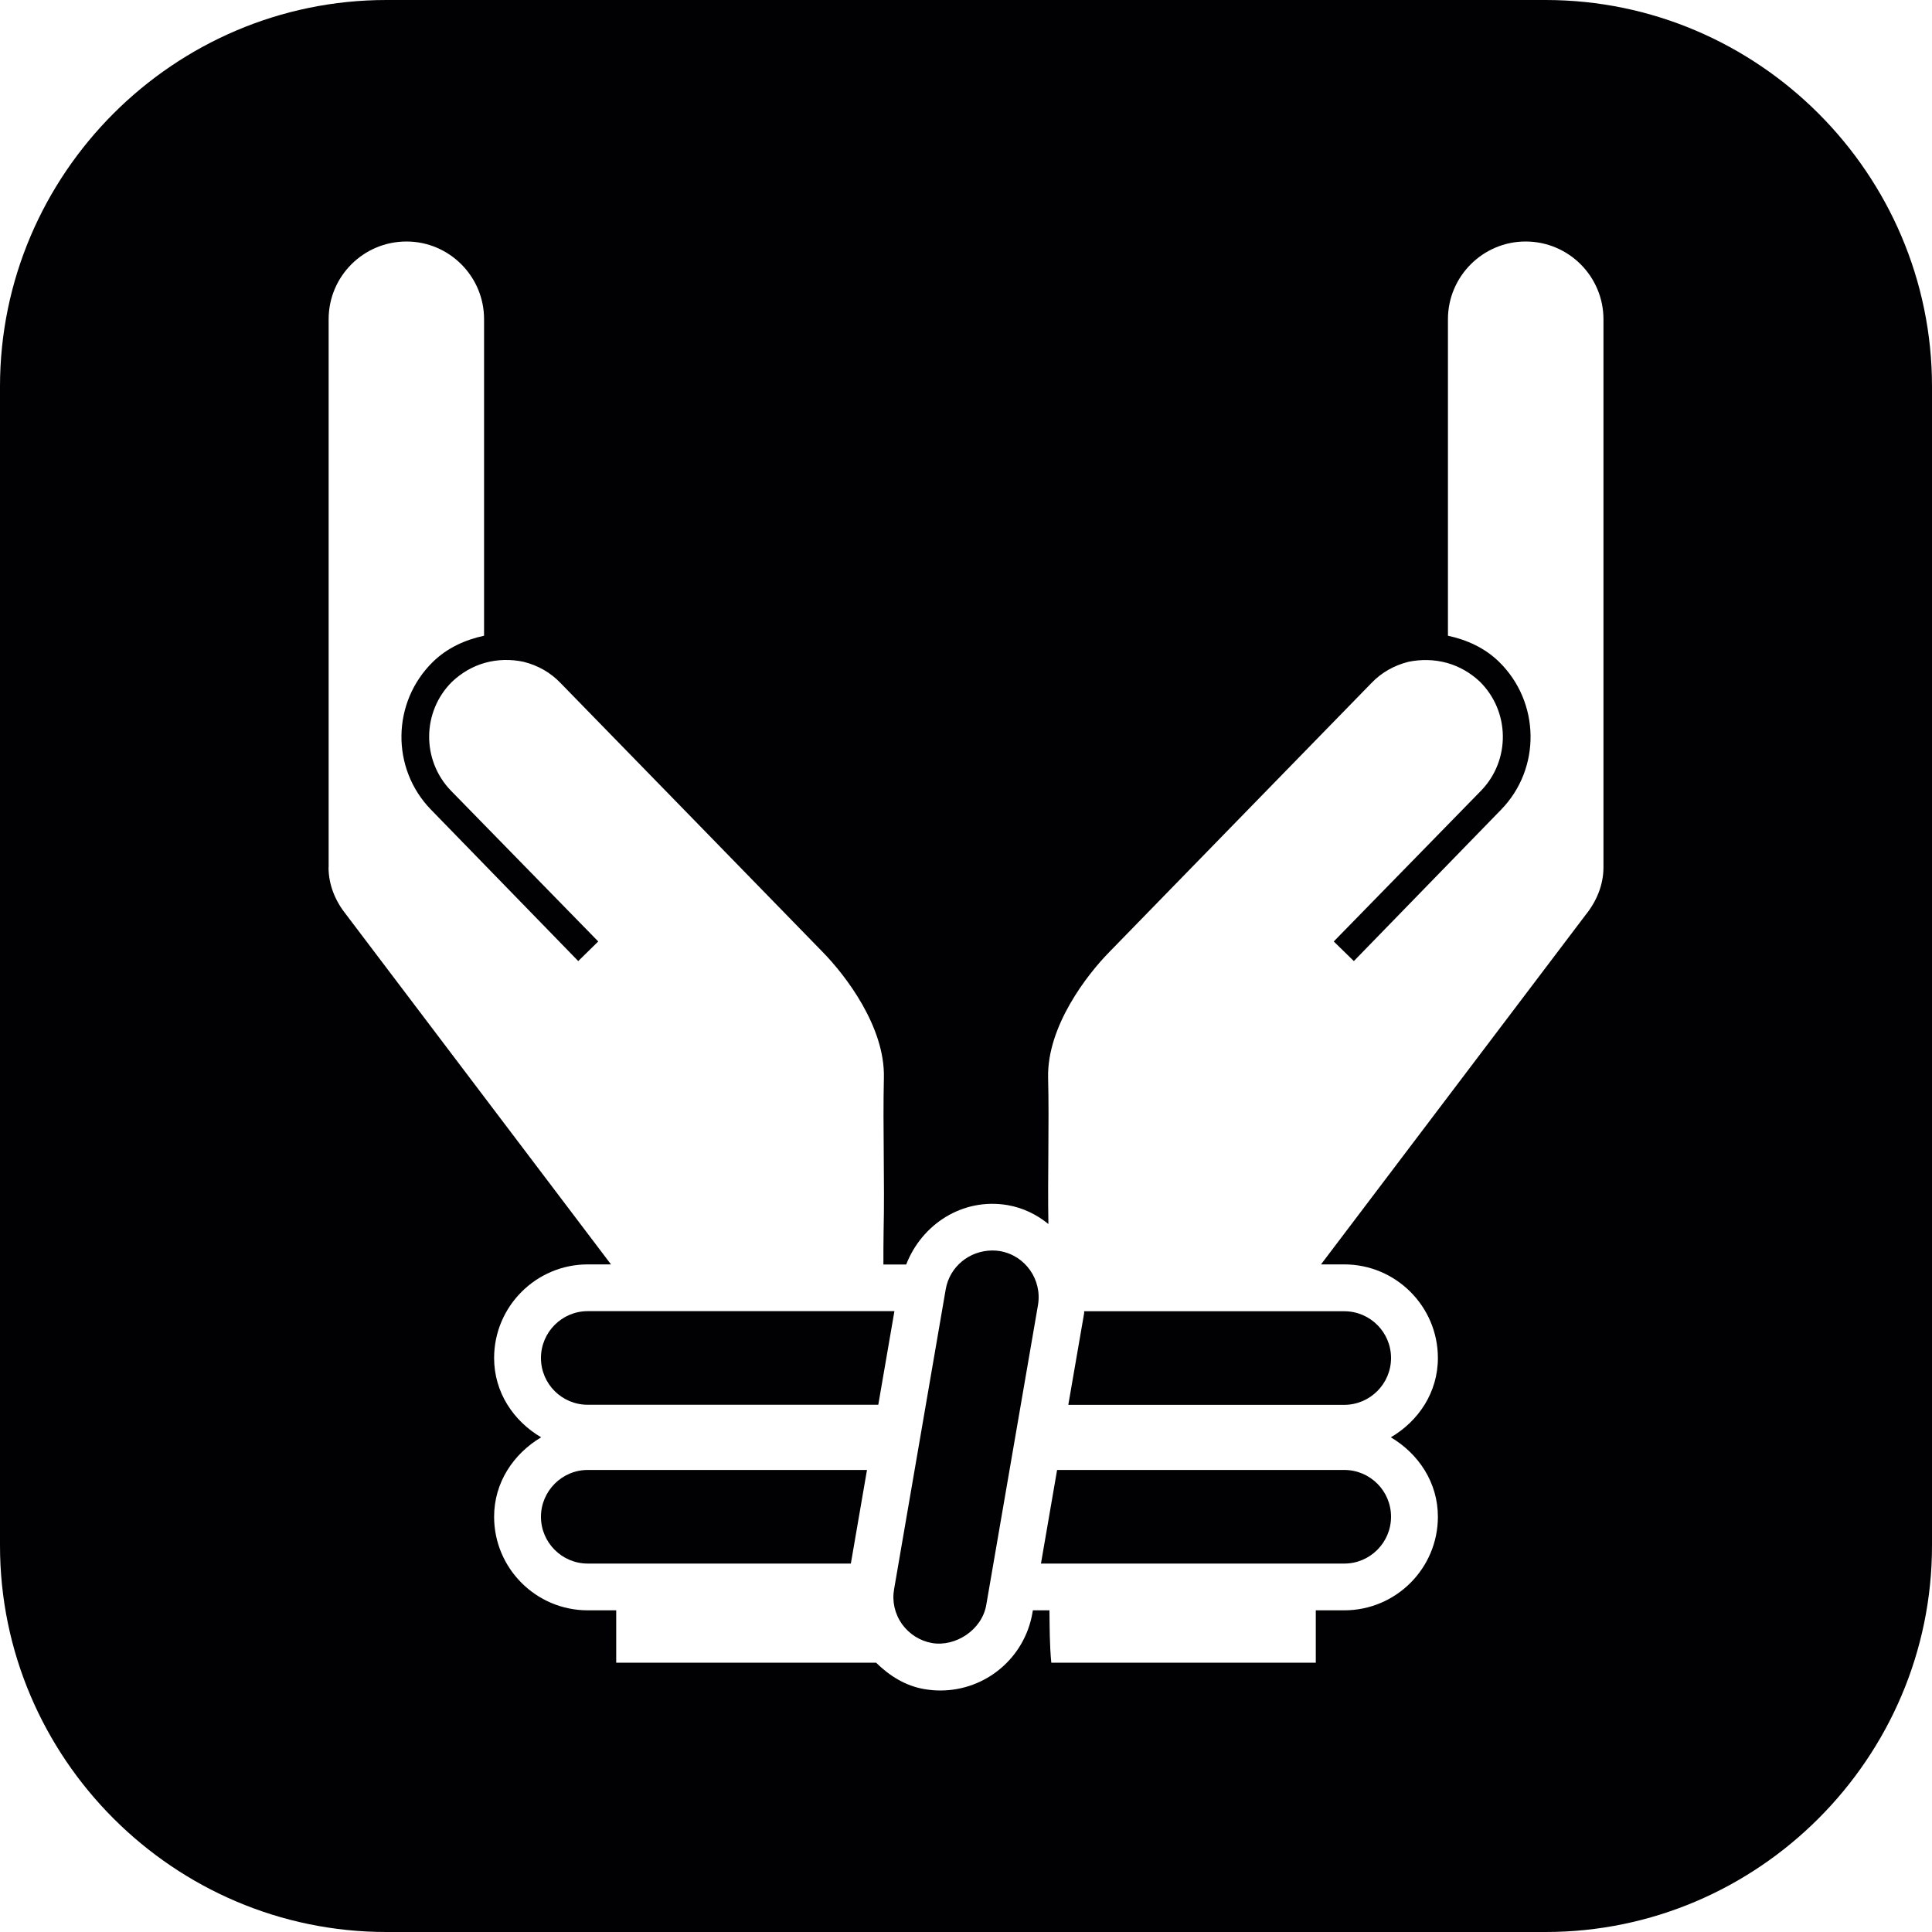 <?xml version="1.0" encoding="iso-8859-1"?>
<!-- Generator: Adobe Illustrator 16.0.4, SVG Export Plug-In . SVG Version: 6.00 Build 0)  -->
<!DOCTYPE svg PUBLIC "-//W3C//DTD SVG 1.1//EN" "http://www.w3.org/Graphics/SVG/1.1/DTD/svg11.dtd">
<svg version="1.1" id="Capa_1" xmlns="http://www.w3.org/2000/svg" xmlns:xlink="http://www.w3.org/1999/xlink" x="0px" y="0px"
	 width="20px" height="20px" viewBox="0 0 20 20" style="enable-background:new 0 0 20 20;" xml:space="preserve">
<path style="fill:#010002;" d="M6.084,15.217h2.891l-0.167,0.969H6.084c-0.267,0-0.484-0.218-0.484-0.484S5.817,15.217,6.084,15.217
	z M0,16V4c0-2.2,1.8-4,4-4h12c2.2,0,4,1.8,4,4v12c0,2.2-1.8,4-4,4H4C1.8,20,0,18.2,0,16z M3.401,8.978
	c0,0.186,0.073,0.354,0.184,0.492l2.74,3.619H6.084c-0.534,0-0.969,0.435-0.969,0.969c0,0.356,0.201,0.653,0.487,0.821
	c-0.286,0.17-0.487,0.467-0.487,0.822c0,0.535,0.435,0.969,0.969,0.969h0.295v0.542h2.69c0.139,0.136,0.304,0.241,0.502,0.274
	C9.626,17.495,9.68,17.5,9.734,17.5c0.472,0,0.874-0.339,0.954-0.805l0.004-0.025h0.172c0.002,0.179,0.001,0.355,0.019,0.542h2.738
	V16.67h0.295c0.534,0,0.969-0.434,0.969-0.969c0-0.355-0.201-0.652-0.487-0.822c0.286-0.168,0.487-0.465,0.487-0.821
	c0-0.534-0.435-0.969-0.969-0.969h-0.241l2.74-3.619c0.111-0.138,0.184-0.307,0.184-0.492V3.305c0-0.443-0.36-0.805-0.806-0.805
	c-0.442,0-0.804,0.361-0.804,0.805v3.276c0.195,0.042,0.38,0.125,0.529,0.27c0.426,0.417,0.437,1.104,0.021,1.531l-1.524,1.567
	l-0.208-0.203l1.526-1.562c0.305-0.316,0.298-0.82-0.014-1.128c-0.099-0.093-0.214-0.158-0.338-0.193
	c-0.132-0.037-0.27-0.039-0.401-0.012c-0.148,0.037-0.281,0.112-0.385,0.222c-0.906,0.93-1.811,1.857-2.716,2.787
	c-0.227,0.232-0.641,0.765-0.629,1.296c0.012,0.499-0.006,1.014,0.003,1.515c-0.119-0.097-0.261-0.168-0.424-0.196
	c-0.467-0.078-0.887,0.2-1.048,0.615H9.145c0-0.113,0-0.228,0.002-0.341c0.012-0.526-0.009-1.068,0.003-1.593
	c0.012-0.531-0.402-1.063-0.629-1.296c-0.905-0.93-1.81-1.857-2.716-2.787C5.701,6.963,5.569,6.888,5.42,6.851
	C5.289,6.823,5.151,6.825,5.019,6.862C4.895,6.897,4.78,6.963,4.681,7.056C4.369,7.363,4.362,7.867,4.667,8.184l1.526,1.562
	L5.986,9.949L4.462,8.382C4.045,7.954,4.056,7.268,4.482,6.851c0.149-0.145,0.334-0.228,0.529-0.27V3.305
	C5.012,2.861,4.65,2.5,4.208,2.5c-0.446,0-0.806,0.361-0.806,0.805V8.978z M14.4,14.058c0-0.267-0.217-0.484-0.484-0.484h-2.693
	c-0.001,0.007,0.001,0.013,0,0.02l-0.164,0.949h2.857C14.183,14.542,14.4,14.325,14.4,14.058z M14.4,15.701
	c0-0.267-0.217-0.484-0.484-0.484h-2.973l-0.167,0.969h3.14C14.183,16.186,14.4,15.968,14.4,15.701z M9.337,16.812
	c0.075,0.104,0.186,0.175,0.313,0.197c0.239,0.04,0.515-0.133,0.56-0.396l0.535-3.102c0.045-0.264-0.131-0.515-0.395-0.56
	c-0.023-0.004-0.05-0.006-0.076-0.006c-0.24,0-0.444,0.169-0.484,0.402l-0.534,3.102C9.233,16.576,9.262,16.705,9.337,16.812z
	 M5.6,14.058c0,0.268,0.217,0.484,0.484,0.484h3.008l0.167-0.969H6.084C5.817,13.573,5.6,13.791,5.6,14.058z"/>
<g>
</g>
<g>
</g>
<g>
</g>
<g>
</g>
<g>
</g>
<g>
</g>
<g>
</g>
<g>
</g>
<g>
</g>
<g>
</g>
<g>
</g>
<g>
</g>
<g>
</g>
<g>
</g>
<g>
</g>
</svg>
